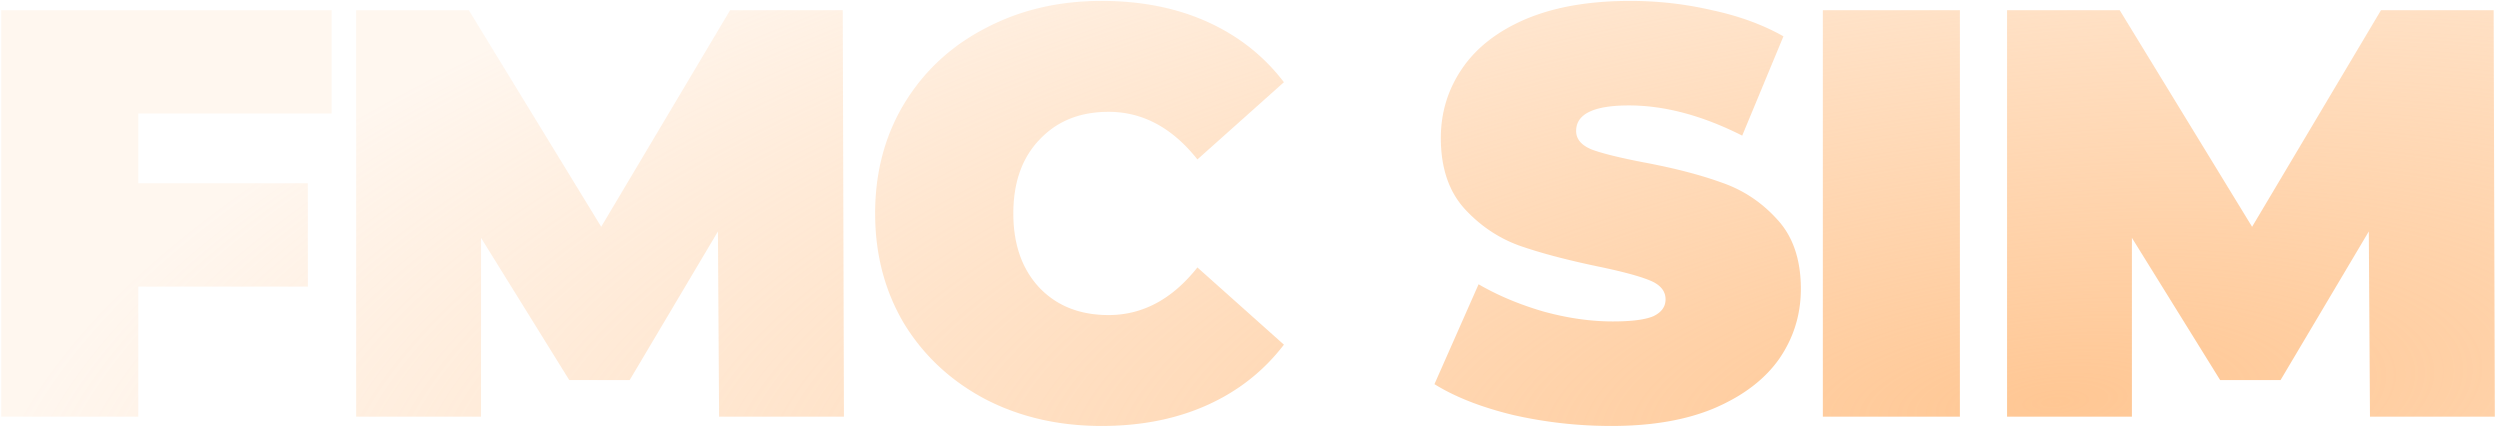 <svg xmlns="http://www.w3.org/2000/svg" width="384" height="66" fill="none"><path fill="url(#a)" d="M21.242 17.442v10.703h26.044v15.876H21.242V64H.194V1.566h50.75v15.876h-29.7ZM110.452 64l-.179-28.452-13.557 22.833H87.44L73.883 36.529V64H54.706V1.566H72.01l20.335 33.269 19.8-33.269h17.303L129.627 64h-19.176Zm58.753 1.427c-6.6 0-12.546-1.368-17.838-4.103-5.292-2.794-9.454-6.66-12.486-11.594-2.973-4.995-4.46-10.644-4.46-16.947 0-6.303 1.487-11.922 4.46-16.857 3.032-4.995 7.194-8.86 12.486-11.595C156.658 1.537 162.604.14 169.204.14c6.065 0 11.476 1.07 16.233 3.211 4.757 2.14 8.681 5.233 11.773 9.276l-13.289 11.862c-3.865-4.875-8.414-7.313-13.646-7.313-4.4 0-7.938 1.427-10.614 4.281-2.676 2.795-4.014 6.57-4.014 11.327s1.338 8.563 4.014 11.417c2.676 2.794 6.214 4.192 10.614 4.192 5.232 0 9.781-2.438 13.646-7.314L197.21 52.94c-3.092 4.044-7.016 7.136-11.773 9.276-4.757 2.14-10.168 3.211-16.233 3.211Zm78.33 0a67.724 67.724 0 0 1-15.162-1.695c-4.876-1.189-8.89-2.764-12.041-4.727l6.778-15.34c2.973 1.724 6.303 3.121 9.99 4.191 3.686 1.011 7.224 1.517 10.614 1.517 2.913 0 4.994-.268 6.243-.803 1.249-.595 1.873-1.457 1.873-2.587 0-1.308-.833-2.289-2.497-2.943-1.606-.654-4.282-1.367-8.028-2.14-4.816-1.011-8.83-2.081-12.04-3.211-3.211-1.19-6.006-3.092-8.384-5.709-2.379-2.675-3.568-6.273-3.568-10.791 0-3.925 1.1-7.493 3.3-10.703 2.2-3.211 5.47-5.738 9.811-7.582 4.4-1.843 9.722-2.765 15.965-2.765 4.281 0 8.473.476 12.576 1.427 4.162.892 7.819 2.23 10.971 4.014l-6.333 15.252c-6.124-3.092-11.922-4.638-17.392-4.638-5.411 0-8.117 1.308-8.117 3.924 0 1.249.803 2.2 2.409 2.854 1.605.595 4.251 1.249 7.938 1.962 4.756.892 8.77 1.933 12.04 3.122 3.271 1.13 6.095 3.003 8.473 5.62 2.438 2.615 3.657 6.183 3.657 10.702 0 3.924-1.1 7.492-3.3 10.703-2.2 3.151-5.5 5.678-9.9 7.581-4.341 1.843-9.633 2.765-15.876 2.765Zm32.454-63.86h21.049V64h-21.049V1.566ZM364.028 64l-.179-28.452-13.557 22.833h-9.275L327.46 36.529V64h-19.176V1.566h17.303l20.335 33.269 19.8-33.269h17.303L383.204 64h-19.176Z"/><defs><radialGradient id="a" cx="0" cy="0" r="1" gradientTransform="rotate(174.832 158.682 37.709) scale(645.187 218.37)" gradientUnits="userSpaceOnUse"><stop stop-color="#FF7A01" stop-opacity=".3"/><stop offset="0" stop-color="#FFC794"/><stop offset=".51" stop-color="#FFC794" stop-opacity=".15"/></radialGradient></defs></svg>
